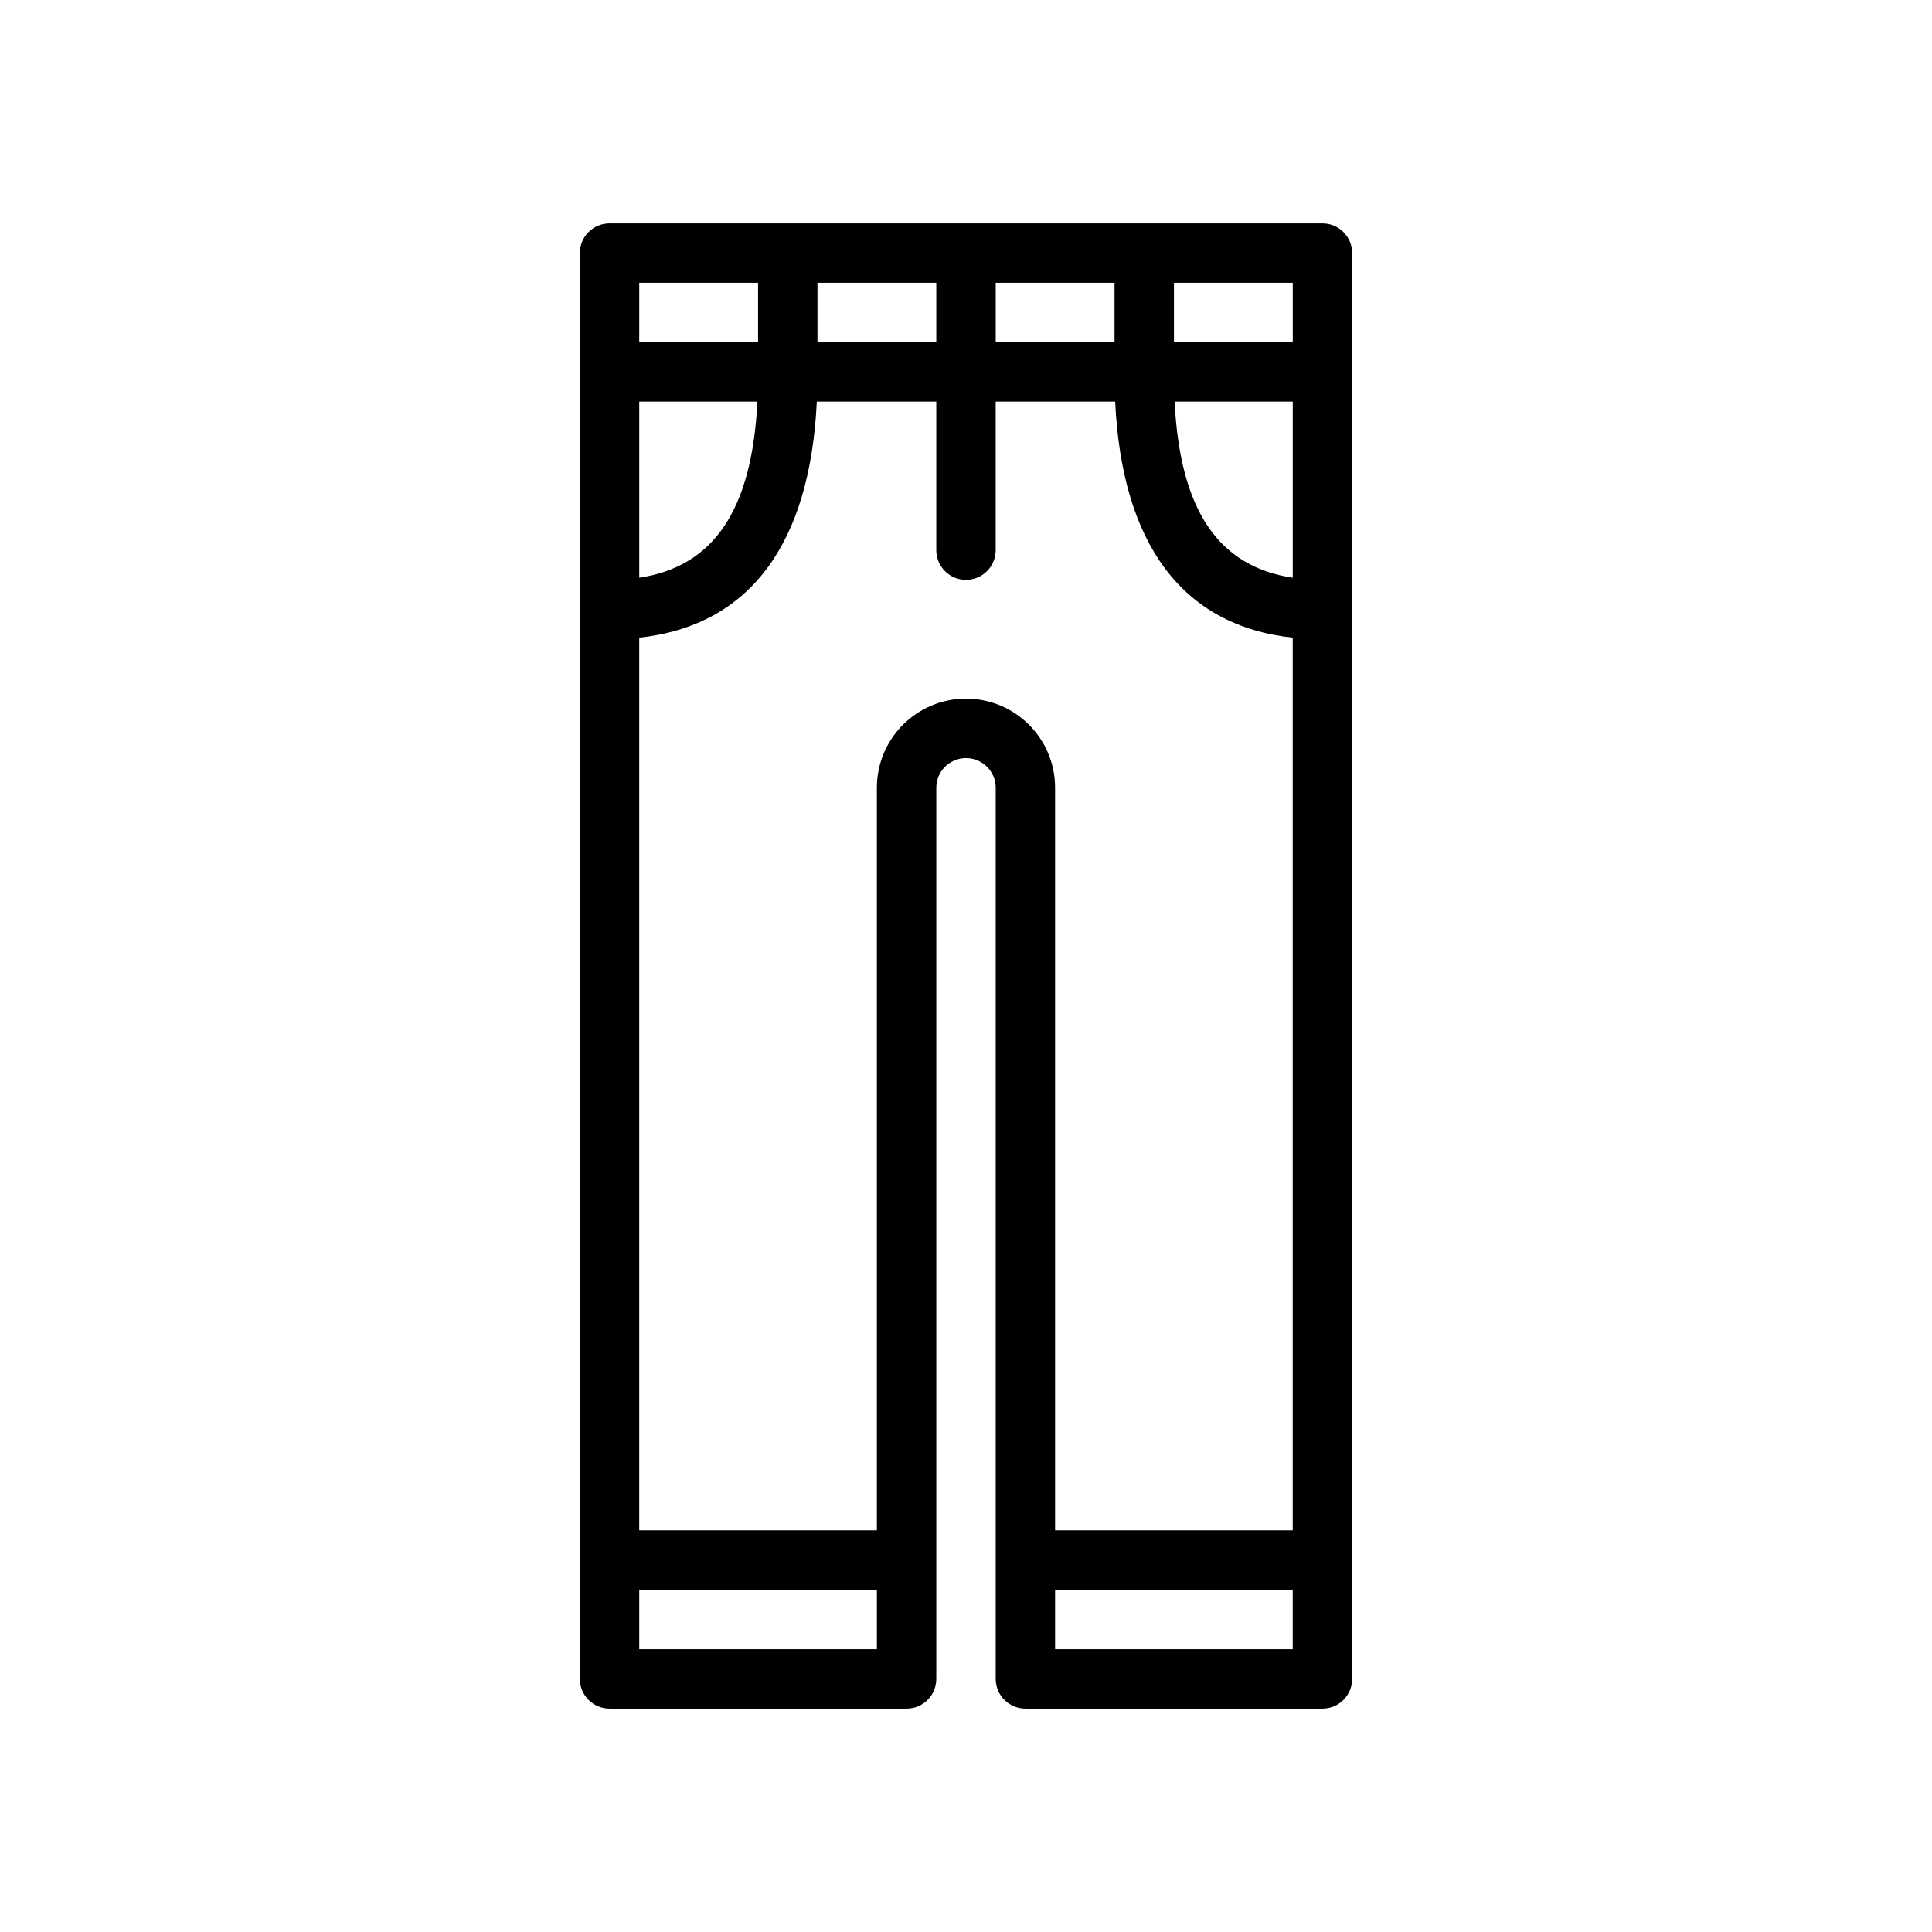 <?xml version="1.0" encoding="UTF-8"?>
<!-- Uploaded to: SVG Repo, www.svgrepo.com, Generator: SVG Repo Mixer Tools -->
<svg fill="#000000" width="800px" height="800px" version="1.1" viewBox="144 144 512 512" xmlns="http://www.w3.org/2000/svg">
 <path d="m407.87 250.43v39.359c0 4.348-3.523 7.875-7.871 7.875s-7.875-3.527-7.875-7.875v-39.359h-31.66c-1.797 37.648-17.703 59.359-47.059 62.562v236.57h62.977v-196.8c0-13.043 10.574-23.617 23.617-23.617s23.613 10.574 23.613 23.617v196.8h62.977v-236.57c-29.355-3.203-45.262-24.914-47.059-62.562zm-94.465 46.676c19.633-2.957 29.883-17.777 31.312-46.676h-31.312zm-15.746 8.539v-0.109-0.113-94.352c0-4.348 3.527-7.871 7.875-7.871h188.93c4.348 0 7.875 3.523 7.875 7.871v377.86c0 4.348-3.527 7.875-7.875 7.875h-78.719c-4.348 0-7.871-3.527-7.871-7.875v-236.16c0-4.348-3.523-7.871-7.871-7.871s-7.875 3.523-7.875 7.871v236.16c0 4.348-3.523 7.875-7.871 7.875h-78.719c-4.348 0-7.875-3.527-7.875-7.875zm62.977-86.703v15.746h31.488v-15.746zm-15.742 0h-31.488v15.746h31.488zm141.7 78.164v-46.676h-31.312c1.43 28.898 11.68 43.719 31.312 46.676zm-47.23-78.164h-31.488v15.746h31.488zm15.742 0v15.746h31.488v-15.746zm-141.7 346.37v15.742h62.977v-15.742zm173.18 0h-62.977v15.742h62.977z"/>
</svg>